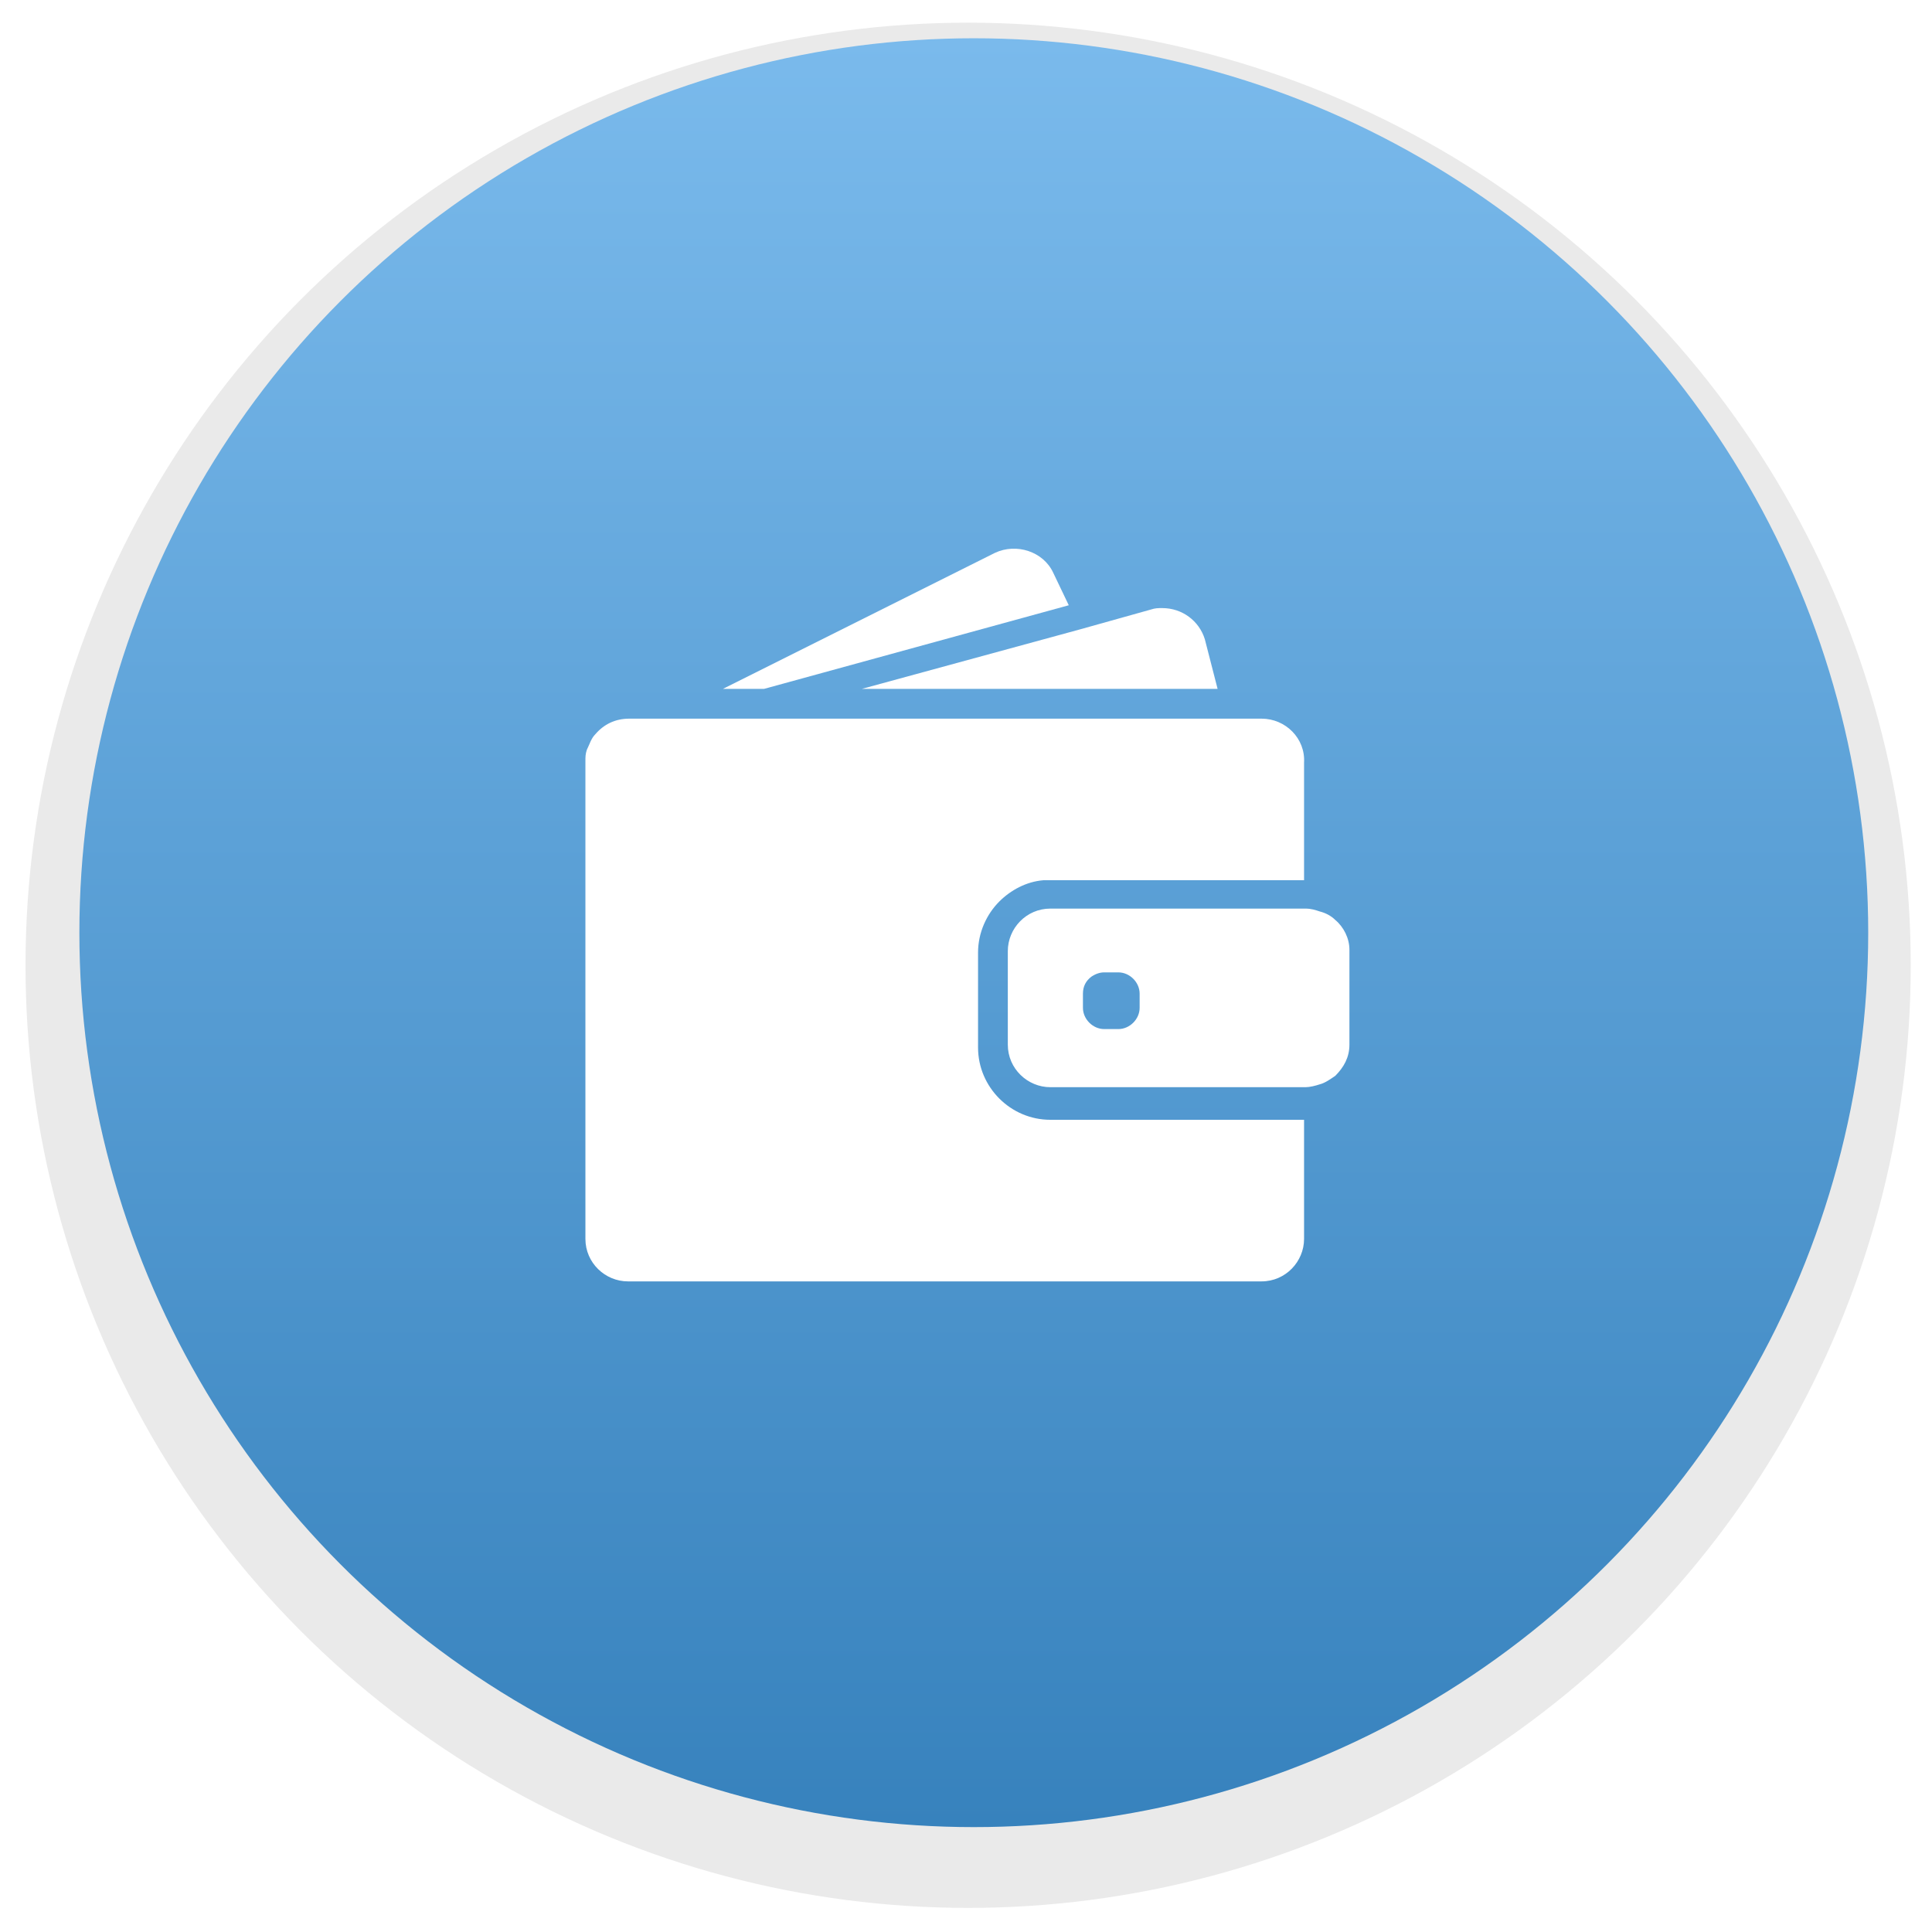 <?xml version="1.0" encoding="utf-8"?>
<!-- Generator: Adobe Illustrator 22.1.0, SVG Export Plug-In . SVG Version: 6.00 Build 0)  -->
<svg version="1.0" id="Vrstva_1" xmlns="http://www.w3.org/2000/svg" xmlns:xlink="http://www.w3.org/1999/xlink" x="0px" y="0px"
	 viewBox="0 0 136.3 136.3" style="enable-background:new 0 0 136.3 136.3;" xml:space="preserve">
<style type="text/css">
	.st0{clip-path:url(#SVGID_2_);}
	.st1{clip-path:url(#SVGID_4_);fill:#EAEAEA;}
	.st2{clip-path:url(#SVGID_2_);fill:url(#SVGID_5_);}
	.st3{fill:#FFFFFF;}
</style>
<g>
	<g>
		<g>
			<defs>
				<circle id="SVGID_1_" cx="68.3" cy="68.1" r="66.5"/>
			</defs>
			<clipPath id="SVGID_2_">
				<use xlink:href="#SVGID_1_"  style="overflow:visible;"/>
			</clipPath>
			<g class="st0">
				<g>
					<defs>
						<rect id="SVGID_3_" x="1.8" y="1.6" width="133" height="133"/>
					</defs>
					<clipPath id="SVGID_4_">
						<use xlink:href="#SVGID_3_"  style="overflow:visible;"/>
					</clipPath>
					<rect x="-3.2" y="-3.4" class="st1" width="143" height="143"/>
				</g>
			</g>
			
				<linearGradient id="SVGID_5_" gradientUnits="userSpaceOnUse" x1="68.7" y1="132.3" x2="68.7" y2="6.1" gradientTransform="matrix(1 0 0 -1 0 135)">
				<stop  offset="0" style="stop-color:#7ABAEC"/>
				<stop  offset="1" style="stop-color:#3782BD"/>
			</linearGradient>
			<circle class="st2" cx="68.7" cy="65.8" r="63.1"/>
			<g class="st0">
				<g>
					<path class="st3" d="M53.9,48.6l21.5-5.9l-1.1-2.3c-0.7-1.5-2.6-2.1-4.1-1.4L51,48.6H53.9z"/>
					<path class="st3" d="M82,42.9c-0.3,0-0.5,0-0.8,0.1l-5,1.4l-15.4,4.2h17.5h7.6L85,45.1C84.6,43.8,83.4,42.9,82,42.9z"/>
					<path class="st3" d="M89,50.7h-0.7h-0.9h-0.9h-7.2H53h-3.4h-2.9h-0.5h-1.8c-1,0-1.8,0.4-2.4,1.1c-0.3,0.3-0.4,0.7-0.6,1.1
						c-0.1,0.3-0.1,0.5-0.1,0.8v0.4v3.4v29.9c0,1.7,1.4,3,3,3H89c1.7,0,3-1.4,3-3V79H74.1c-2.8,0-5.1-2.3-5.1-5.1v-2.8v-0.9v-0.9
						v-2.1c0-1.4,0.6-2.7,1.5-3.6c0.8-0.8,1.9-1.4,3.1-1.5c0.2,0,0.4,0,0.6,0h15.4h0.9h0.9h0.6v-8.3C92.1,52.1,90.7,50.7,89,50.7z"
						/>
					<path class="st3" d="M94.2,64.9c-0.3-0.3-0.7-0.5-1.1-0.6c-0.3-0.1-0.6-0.2-1-0.2h-0.1H92h-0.9h-3.4H74.1c-1.7,0-3,1.4-3,3v1.5
						v0.9v0.9v3.3c0,1.7,1.4,3,3,3h17.9h0.1c0.3,0,0.7-0.1,1-0.2c0.4-0.1,0.8-0.4,1.1-0.6c0.6-0.6,1-1.3,1-2.2v-6.7
						C95.2,66.2,94.8,65.4,94.2,64.9z M80.4,71.1c0,0.8-0.7,1.5-1.5,1.5h-1c-0.8,0-1.5-0.7-1.5-1.5v-1c0-0.5,0.2-0.9,0.6-1.2
						c0.3-0.2,0.6-0.3,0.9-0.3h0.3h0.7c0.8,0,1.5,0.7,1.5,1.5V71.1L80.4,71.1z"/>
				</g>
			</g>
		</g>
	</g>
</g>
</svg>
